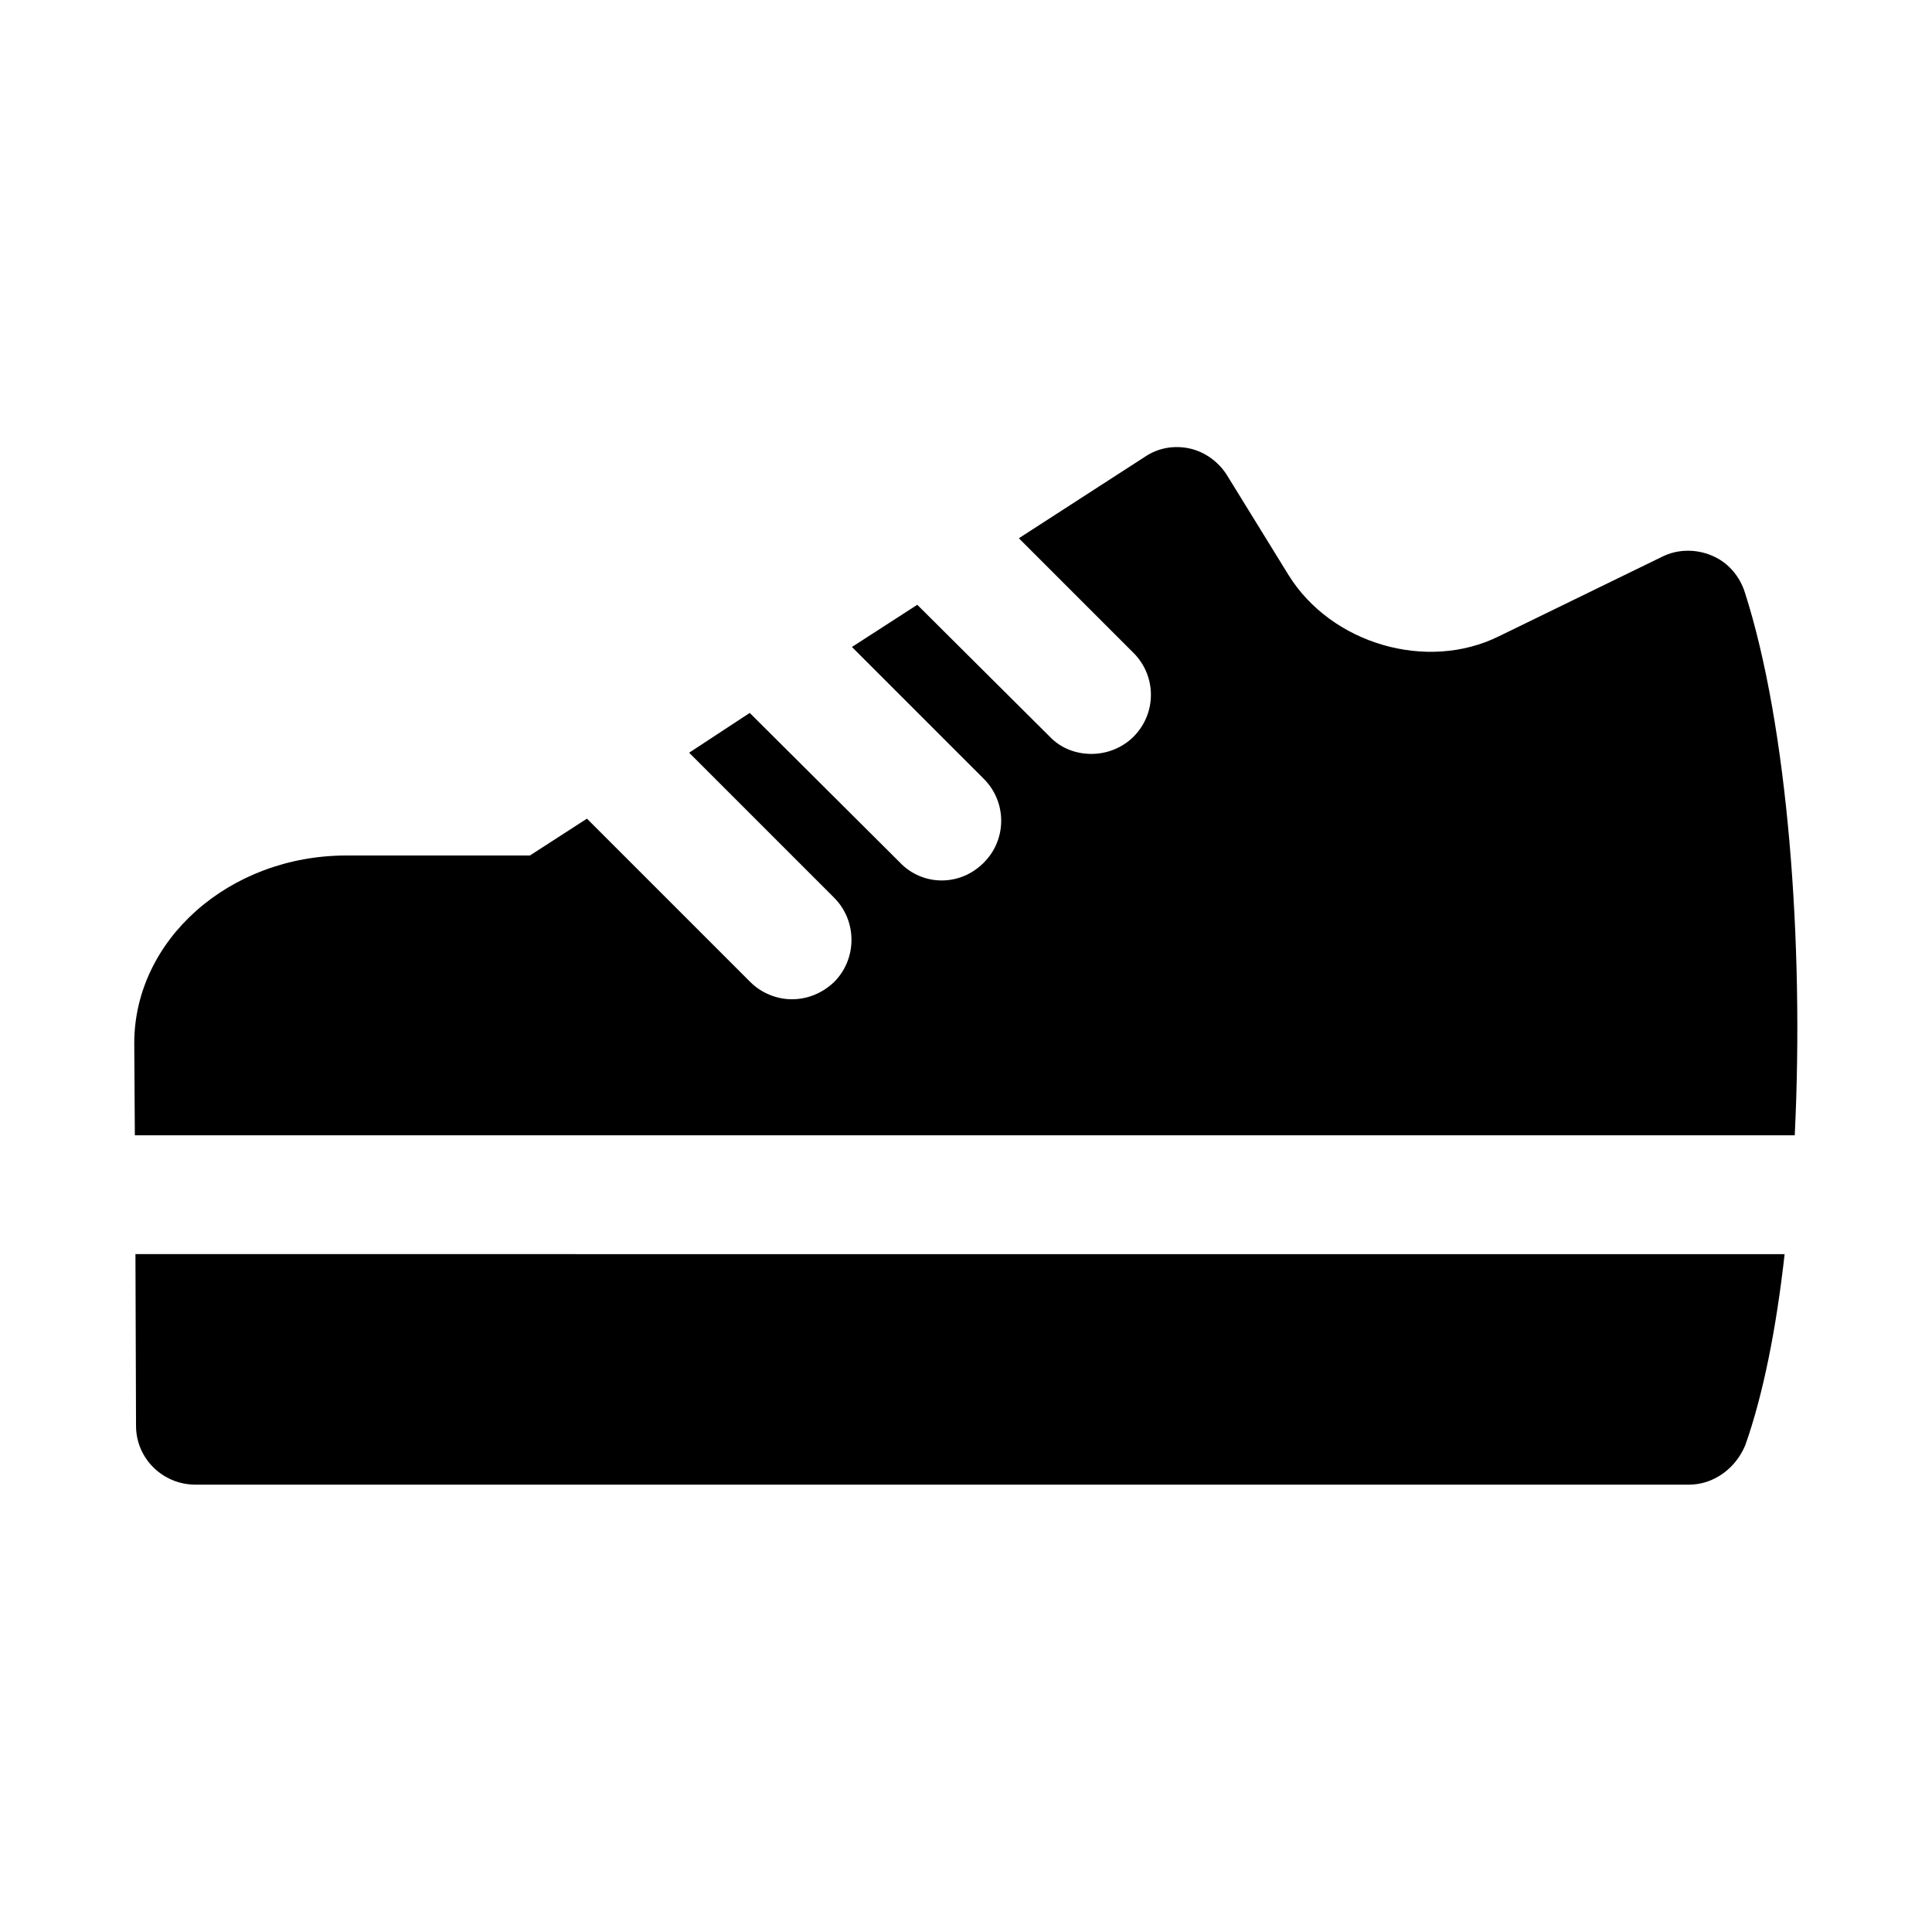 <?xml version="1.0" encoding="UTF-8"?>
<!-- Uploaded to: ICON Repo, www.iconrepo.com, Generator: ICON Repo Mixer Tools -->
<svg fill="#000000" width="800px" height="800px" version="1.1" viewBox="144 144 512 512" xmlns="http://www.w3.org/2000/svg">
 <g>
  <path d="m180.05 521.86c0 8.66 7.086 15.586 15.742 15.586h395.96c6.629-0.047 12.391-4.551 14.801-10.547 4.723-13.383 8.188-30.859 10.391-50.539l-437.05-0.004z"/>
  <path d="m606.4 300.97c-1.418-4.41-4.566-8.031-8.816-9.762-4.094-1.73-8.973-1.73-13.066 0.316l-43.297 21.098c-19.051 9.445-44.398 2.047-55.734-16.215l-16.215-26.297c-2.203-3.621-5.824-6.297-9.918-7.242-4.25-0.945-8.5-0.156-11.965 2.203l-33.379 21.57 30.387 30.387c6.141 6.141 6.141 16.059 0 22.199-2.992 2.992-7.086 4.566-11.18 4.566-3.938 0-8.031-1.418-11.02-4.566l-35.109-34.953-17.32 11.18 34.953 34.953c6.141 6.141 6.141 16.059 0 22.199-3.148 3.148-7.086 4.723-11.18 4.723-3.938 0-8.031-1.574-11.02-4.723l-39.832-39.676-16.059 10.547 38.414 38.414c6.141 6.141 6.141 16.215 0 22.355-3.148 2.992-7.086 4.566-11.18 4.566-3.938 0-8.031-1.574-11.02-4.566l-43.297-43.297-15.113 9.762-48.648 0.004c-31.016 0-56.207 22.355-56.207 49.75l0.156 24.402h439.89c2.519-51.168-1.891-108.63-13.227-143.9z"/>
 </g>
</svg>